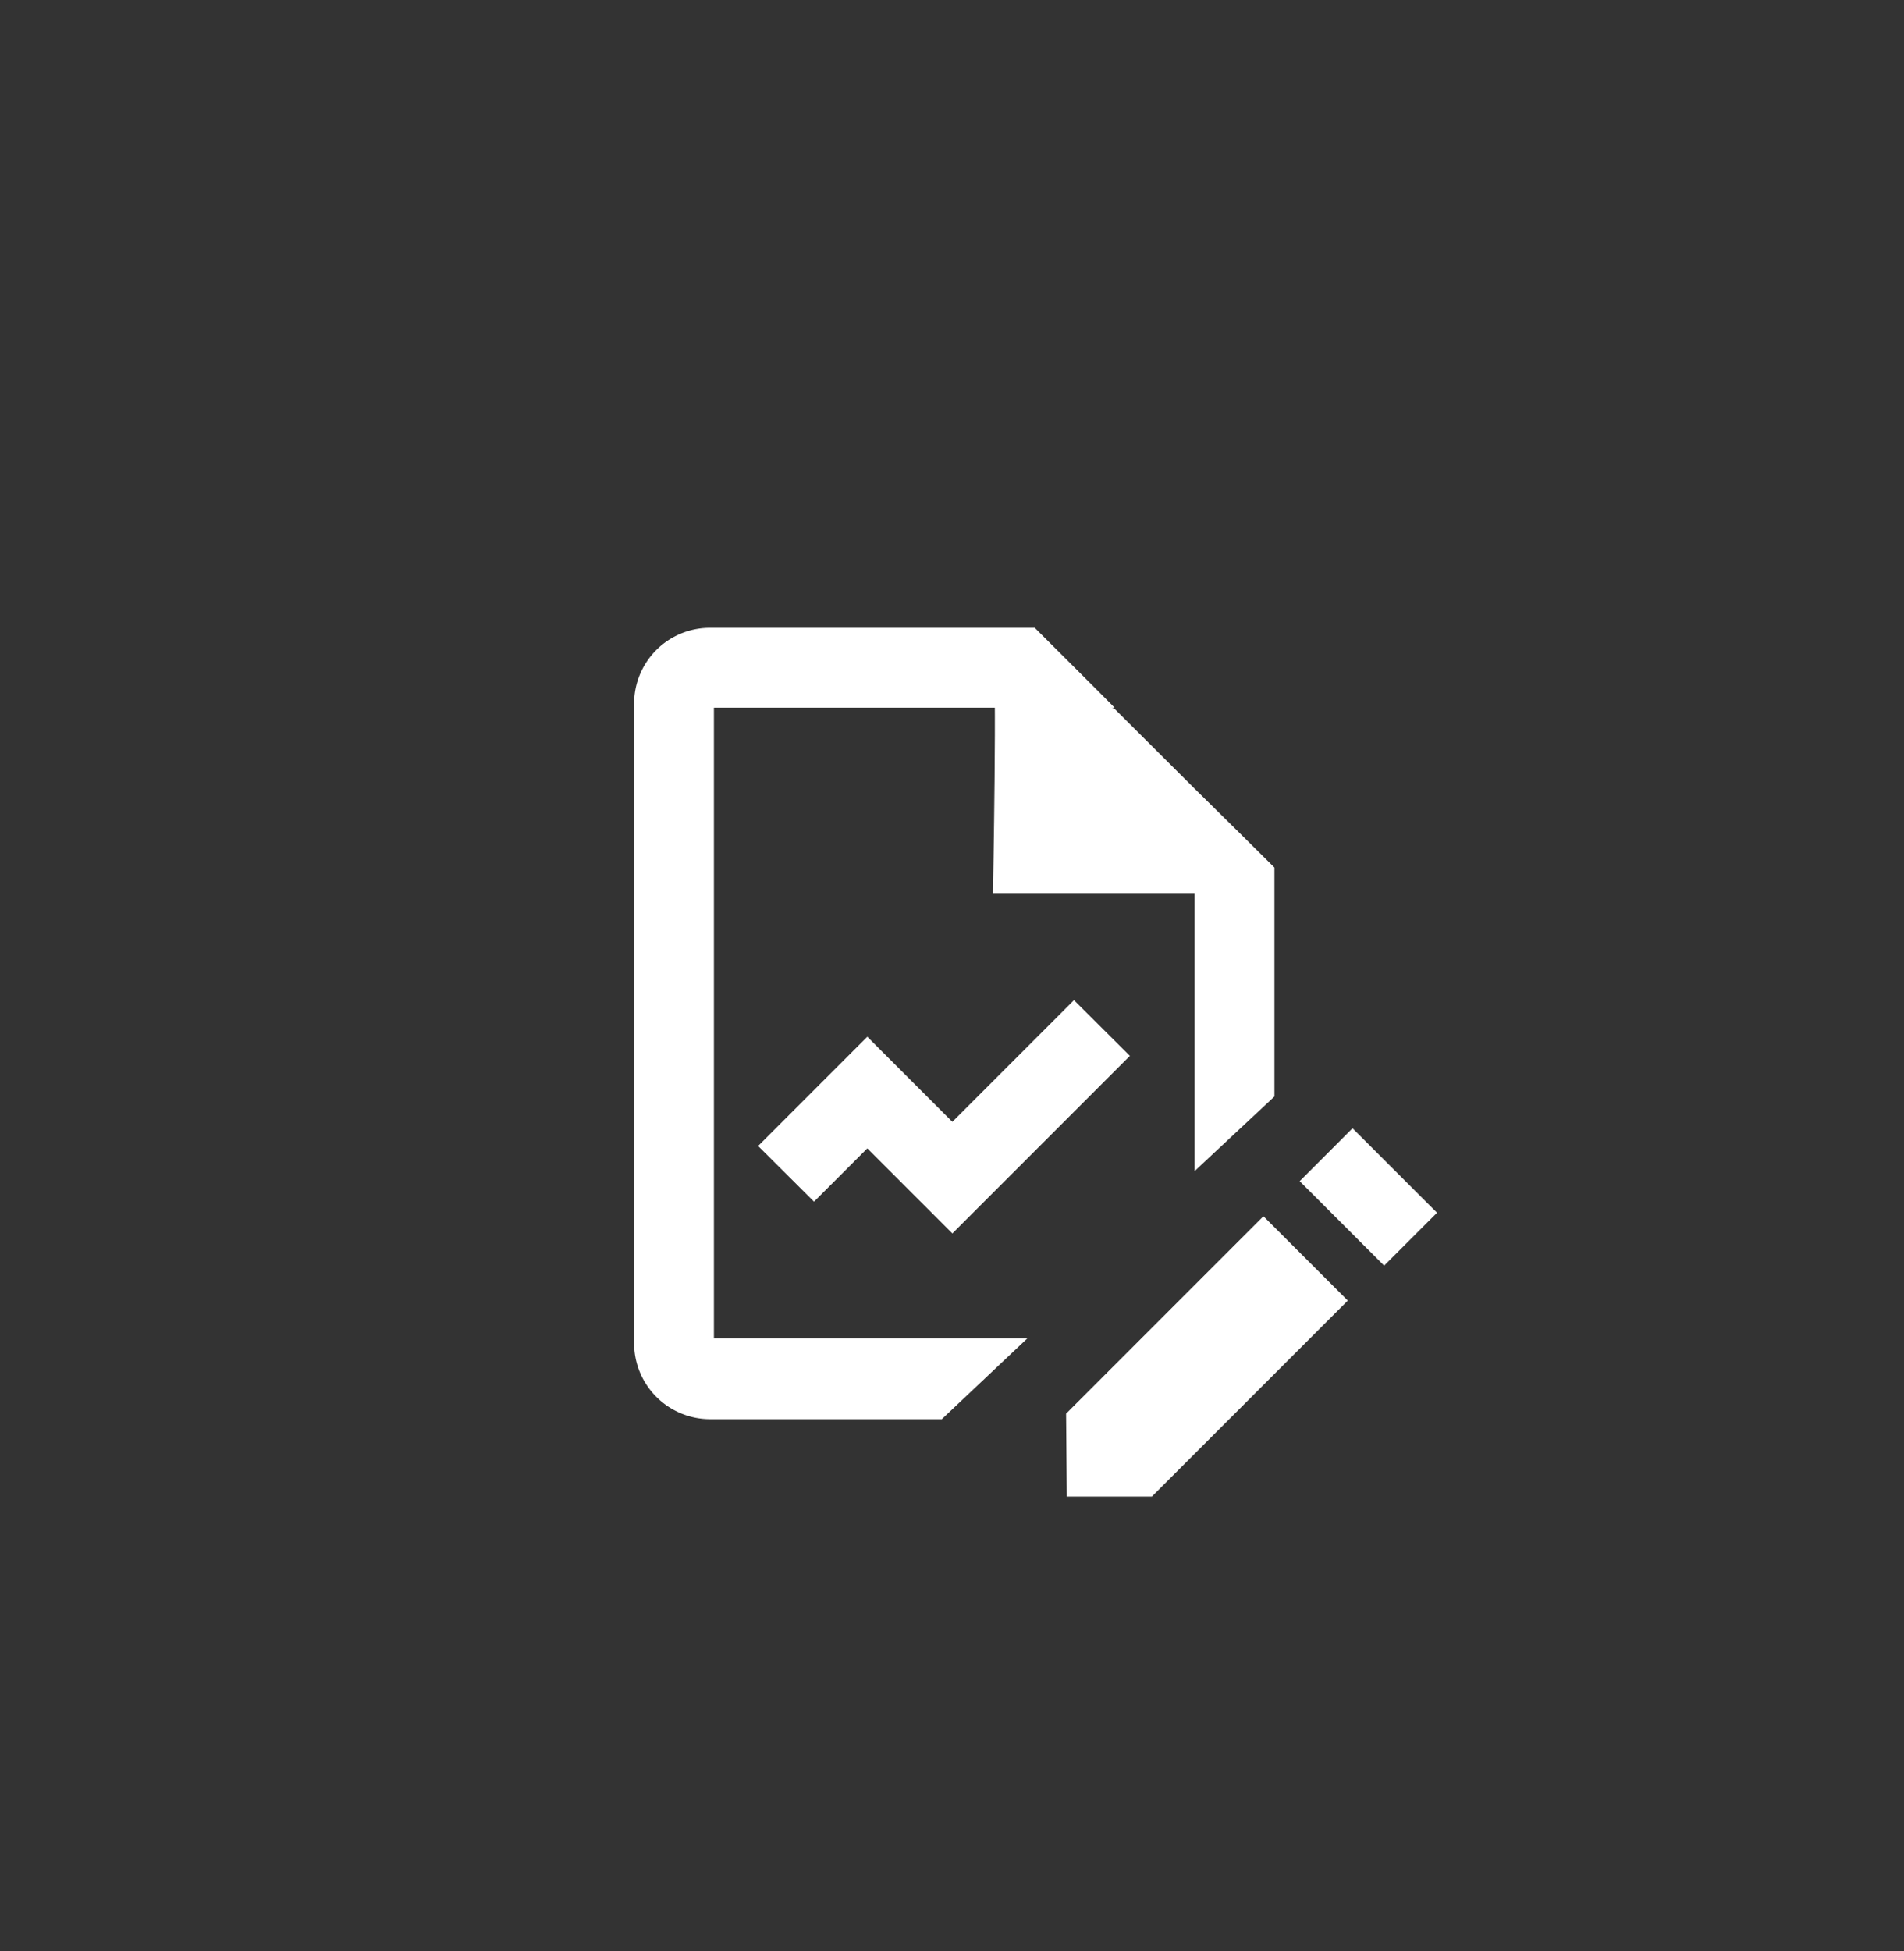 <svg xmlns="http://www.w3.org/2000/svg" viewBox="0 0 79.69 81.65"><rect x="0" y="0" width="79.69" height="81.65" fill="#333333" stroke="none"/><defs><style>.cls-1{fill:#fff;}</style></defs><title>Монтажная область 15</title><g id="Слой_2" data-name="Слой 2"><path class="cls-1" d="M29.88,29.61H46.65c-1.11-1.12-2.23-2.23-3.34-3.34H29.71a3.17,3.17,0,0,0-3.17,3.17V56.2a3.18,3.18,0,0,0,3.17,3.18h9.71L43,56H29.88Z"/><path class="cls-1" d="M50,33V49l3.34-3.12V36.3Q51.67,34.64,50,33Z"/><path class="cls-1" d="M41.56,27.64c.18.13,0,9.73,0,9.73H51.84L50,33l-3.36-3.35Z"/><polygon class="cls-1" points="39.86 51.61 36.3 48.05 34.07 50.28 31.73 47.95 36.3 43.38 39.86 46.94 44.95 41.85 47.29 44.18 39.86 51.61"/><polygon class="cls-1" points="48.21 62.62 44.65 62.62 44.62 59.15 52.88 50.89 56.41 54.42 48.21 62.62"/><rect class="cls-1" x="55.7" y="47.59" width="3.13" height="5" transform="translate(-18.64 55.17) rotate(-45.01)"/></g></svg>